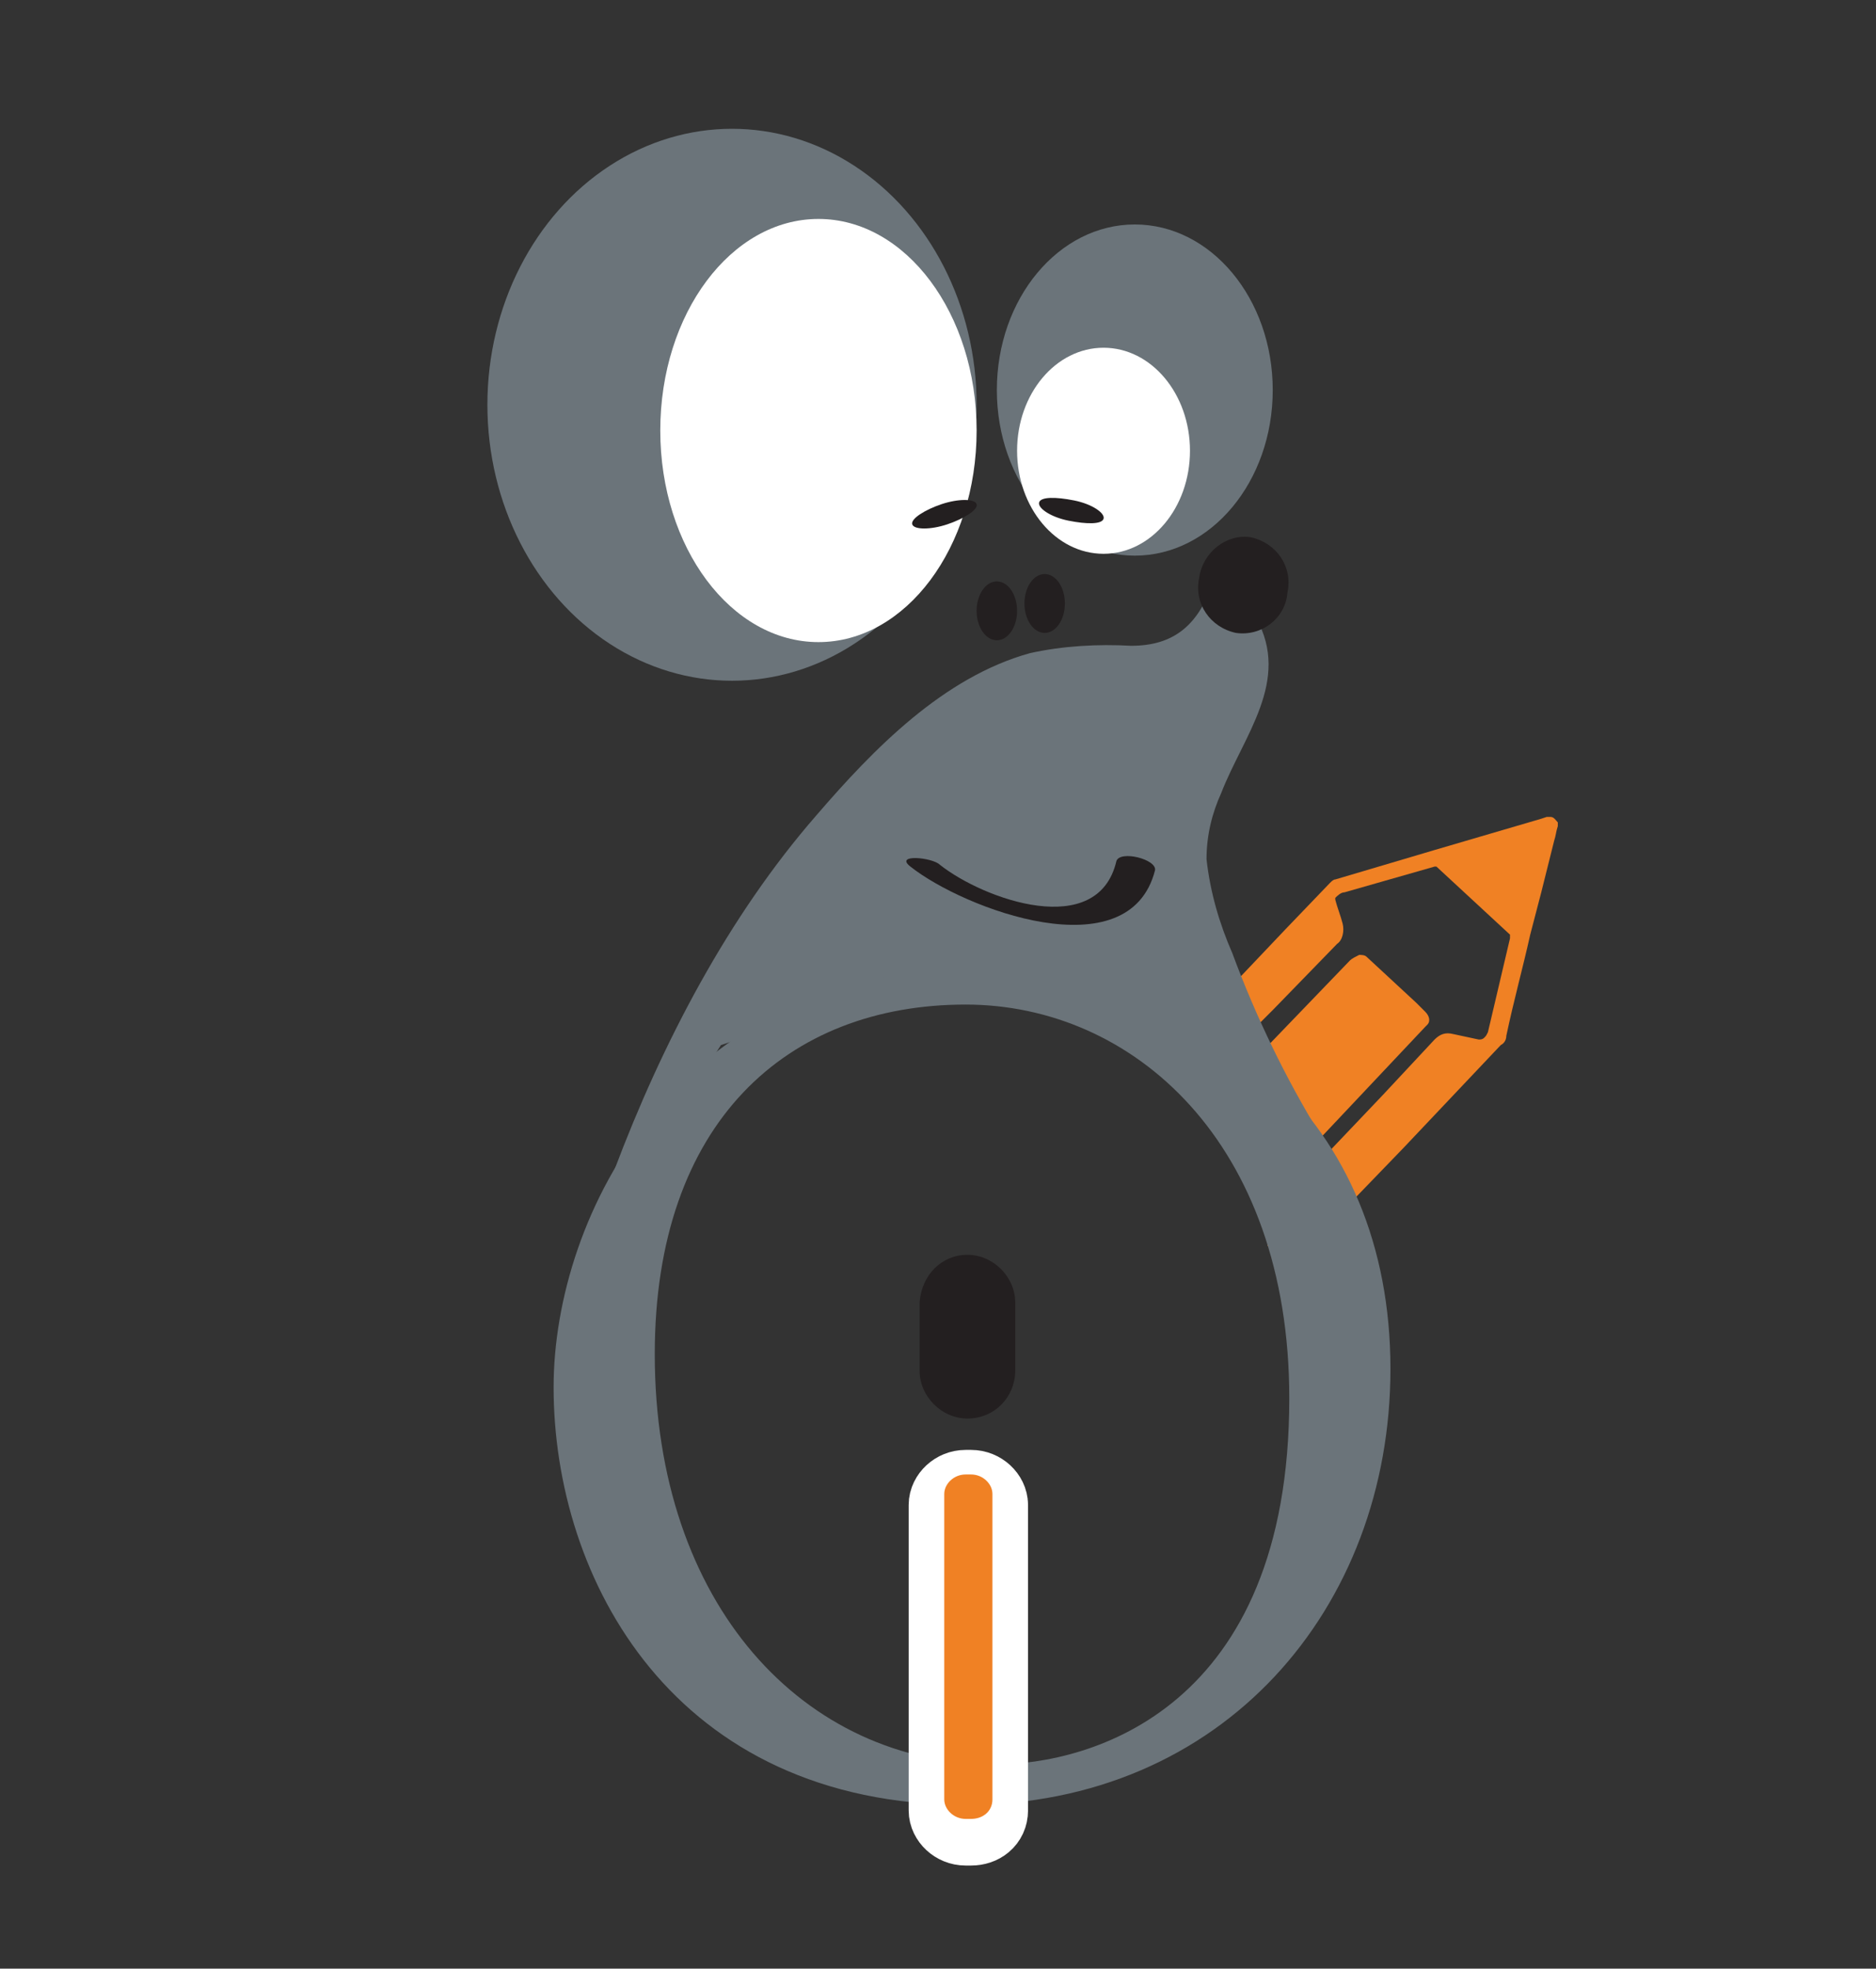 <?xml version="1.0" encoding="utf-8"?>
<!-- Generator: Adobe Illustrator 23.1.0, SVG Export Plug-In . SVG Version: 6.00 Build 0)  -->
<svg version="1.1" id="Слой_1" xmlns="http://www.w3.org/2000/svg" xmlns:xlink="http://www.w3.org/1999/xlink" x="0px" y="0px"
	 viewBox="0 0 102 107" style="enable-background:new 0 0 102 107;" xml:space="preserve">
<rect x="0" y="0" width="102" height="107" fill="#333333" stroke="none"/>
<style type="text/css">
	.st0{fill:#F08124;}
	.st1{fill:#6B747A;}
	.st2{fill:#FFFFFF;}
	.st3{fill:#231F20;}
	.st4{fill:#FFFFFF;stroke:#FFFFFF;stroke-width:4.39;stroke-miterlimit:10;}
	.st5{fill:#F08124;stroke:#F08124;stroke-width:0.52;stroke-miterlimit:10;}
</style>
<title>логотип_rusobr_</title>
<path class="st0" d="M64.7,59.9"/>
<path class="st0" d="M64.3,56.4l5.6-5.9l2.4-2.5c0.1-0.1,0.2-0.2,0.3-0.2l5.4-1.6l5.8-1.7l0.3-0.1h0.2c0.2,0,0.3,0.2,0.4,0.3v0.2
	c-0.1,0.3-0.1,0.5-0.2,0.8l-0.7,2.8l-0.6,2.3c-0.4,1.8-0.9,3.6-1.3,5.5c0,0.2-0.1,0.4-0.3,0.5l-5.3,5.6l-5.7,5.9l0,0
	c-0.1,0.1-0.3,0.4-0.4,0.4S69.8,69,69.7,69s-0.1-0.3-0.1-0.3c-0.4-0.1,0-0.8-0.5-0.9s0.2-0.5,0-0.6c-0.2,0-0.3-0.2-0.3-0.4
	c0-0.1-0.1-0.3,0-0.3c0.8-0.9-0.3,0.1,0.5-0.8l5.9-6.2l2.8-3c0.3-0.3,0.6-0.4,1-0.3c0.5,0.1,0.9,0.2,1.4,0.3c0.1,0,0.2,0,0.3-0.1
	s0.1-0.1,0.2-0.3c0.4-1.7,0.8-3.4,1.2-5.1c0,0,0-0.1,0-0.2l-4-3.7c0,0-0.1,0-0.1,0l-4.9,1.4c-0.2,0-0.4,0.2-0.5,0.3c0,0,0,0.1,0,0.1
	c0.1,0.4,0.3,0.9,0.4,1.3c0.1,0.4,0,0.9-0.3,1.1l-3.5,3.6l-2.3,2.3"/>
<path class="st0" d="M68.2,57.6l5.2-5.4c0.1-0.1,0.3-0.2,0.5-0.3c0.1,0,0.3,0,0.4,0.1l2.7,2.5l0.5,0.5c0.2,0.2,0.3,0.5,0.1,0.7
	c0,0,0,0,0,0l-0.1,0.1l-6.6,7"/>
<path class="st1" d="M36.5,61c-1.1,0.8-2.2,1.7-3.1,2.6c2.6-6.9,6.2-13.8,11-19.3c3.1-3.6,6.9-7.5,11.6-8.8c1.8-0.4,3.7-0.5,5.5-0.4
	c2.3,0,3.6-1.1,4.4-3.3c0.3-0.9,2.4-0.3,2,0.5l-0.8,0.8c0.5,0,0.9,0.2,1.2,0.5c1.9,3.4-0.7,6.4-1.9,9.5c-0.5,1.1-0.8,2.3-0.8,3.6
	c0.2,1.8,0.7,3.5,1.4,5.1c1.3,3.5,2.9,6.8,4.8,9.9c0.4,0.7,0.8,1.3,1.2,2l-2.4-1l-0.4-0.4c0,0-5.7-6.6-7.5-7.3s-8.6-1.6-8.6-1.6
	s-8.7,0.9-10.4,1.9l-4.5,1.5L36.5,61z"/>
<ellipse class="st1" cx="39.8" cy="22" rx="13.3" ry="15"/>
<ellipse class="st2" cx="44.5" cy="23.4" rx="8.6" ry="11.5"/>
<ellipse class="st1" cx="61.7" cy="21.2" rx="7.5" ry="9"/>
<ellipse class="st2" cx="60" cy="24.5" rx="4.7" ry="5.6"/>
<ellipse class="st3" cx="56.8" cy="32.8" rx="1.1" ry="1.6"/>
<ellipse class="st3" cx="54.2" cy="33.2" rx="1.1" ry="1.6"/>
<path class="st3" d="M56.5,27.3c-0.1,0.3,0.6,0.8,1.6,1s1.8,0.2,1.9-0.1s-0.6-0.8-1.6-1S56.6,27,56.5,27.3z"/>
<path class="st3" d="M49.6,28.5c0.1,0.3,1,0.3,1.9,0s1.7-0.8,1.6-1.1s-1-0.3-1.9,0S49.5,28.2,49.6,28.5z"/>
<path class="st3" d="M62.8,47.3c-1.4,5.5-10.4,2.1-13.3-0.2c-0.9-0.7,1.2-0.5,1.6-0.1c2.4,1.9,8.6,4.1,9.6-0.2
	C60.9,46.2,62.9,46.7,62.8,47.3L62.8,47.3z"/>
<path class="st3" d="M65.2,31.4c-0.3,1.4,0.6,2.7,2,3c0,0,0,0,0,0c1.4,0.2,2.7-0.8,2.8-2.2c0.3-1.4-0.6-2.7-2-3c0,0,0,0,0,0
	C66.7,29,65.4,30,65.2,31.4z"/>
<path class="st1" d="M52.9,52.7c13,0,22.7,8.2,22.7,21.7c0,13-9.1,23.7-23.1,23.7c-15.9,0-22.4-12.3-22.4-22.7
	C30.1,66,36.9,52.7,52.9,52.7z M54.1,95.9c5.2,0,16-3,16-19.9c0-13.9-8.5-21.4-17.6-21.4c-9.7,0-16.9,6.4-16.9,19
	C35.6,87.2,43.7,95.9,54.1,95.9L54.1,95.9z"/>
<path class="st4" d="M52.5,81h0.3c0.5,0,0.9,0.4,0.9,0.8v16.6c0,0.5-0.4,0.8-0.9,0.8h-0.3c-0.5,0-0.9-0.4-0.9-0.8V81.8
	C51.6,81.4,52,81,52.5,81z"/>
<path class="st5" d="M52.5,80.4h0.3c0.5,0,0.9,0.4,0.9,0.8v16.6c0,0.5-0.4,0.8-0.9,0.8h-0.3c-0.5,0-0.9-0.4-0.9-0.8V81.2
	C51.6,80.8,52,80.4,52.5,80.4z"/>
<path class="st3" d="M52.6,68.2L52.6,68.2c1.4,0,2.6,1.2,2.6,2.6v3.7c0,1.4-1.1,2.6-2.6,2.6l0,0c-1.4,0-2.6-1.2-2.6-2.6v-3.7
	C50.1,69.3,51.2,68.2,52.6,68.2z"/>
</svg>
